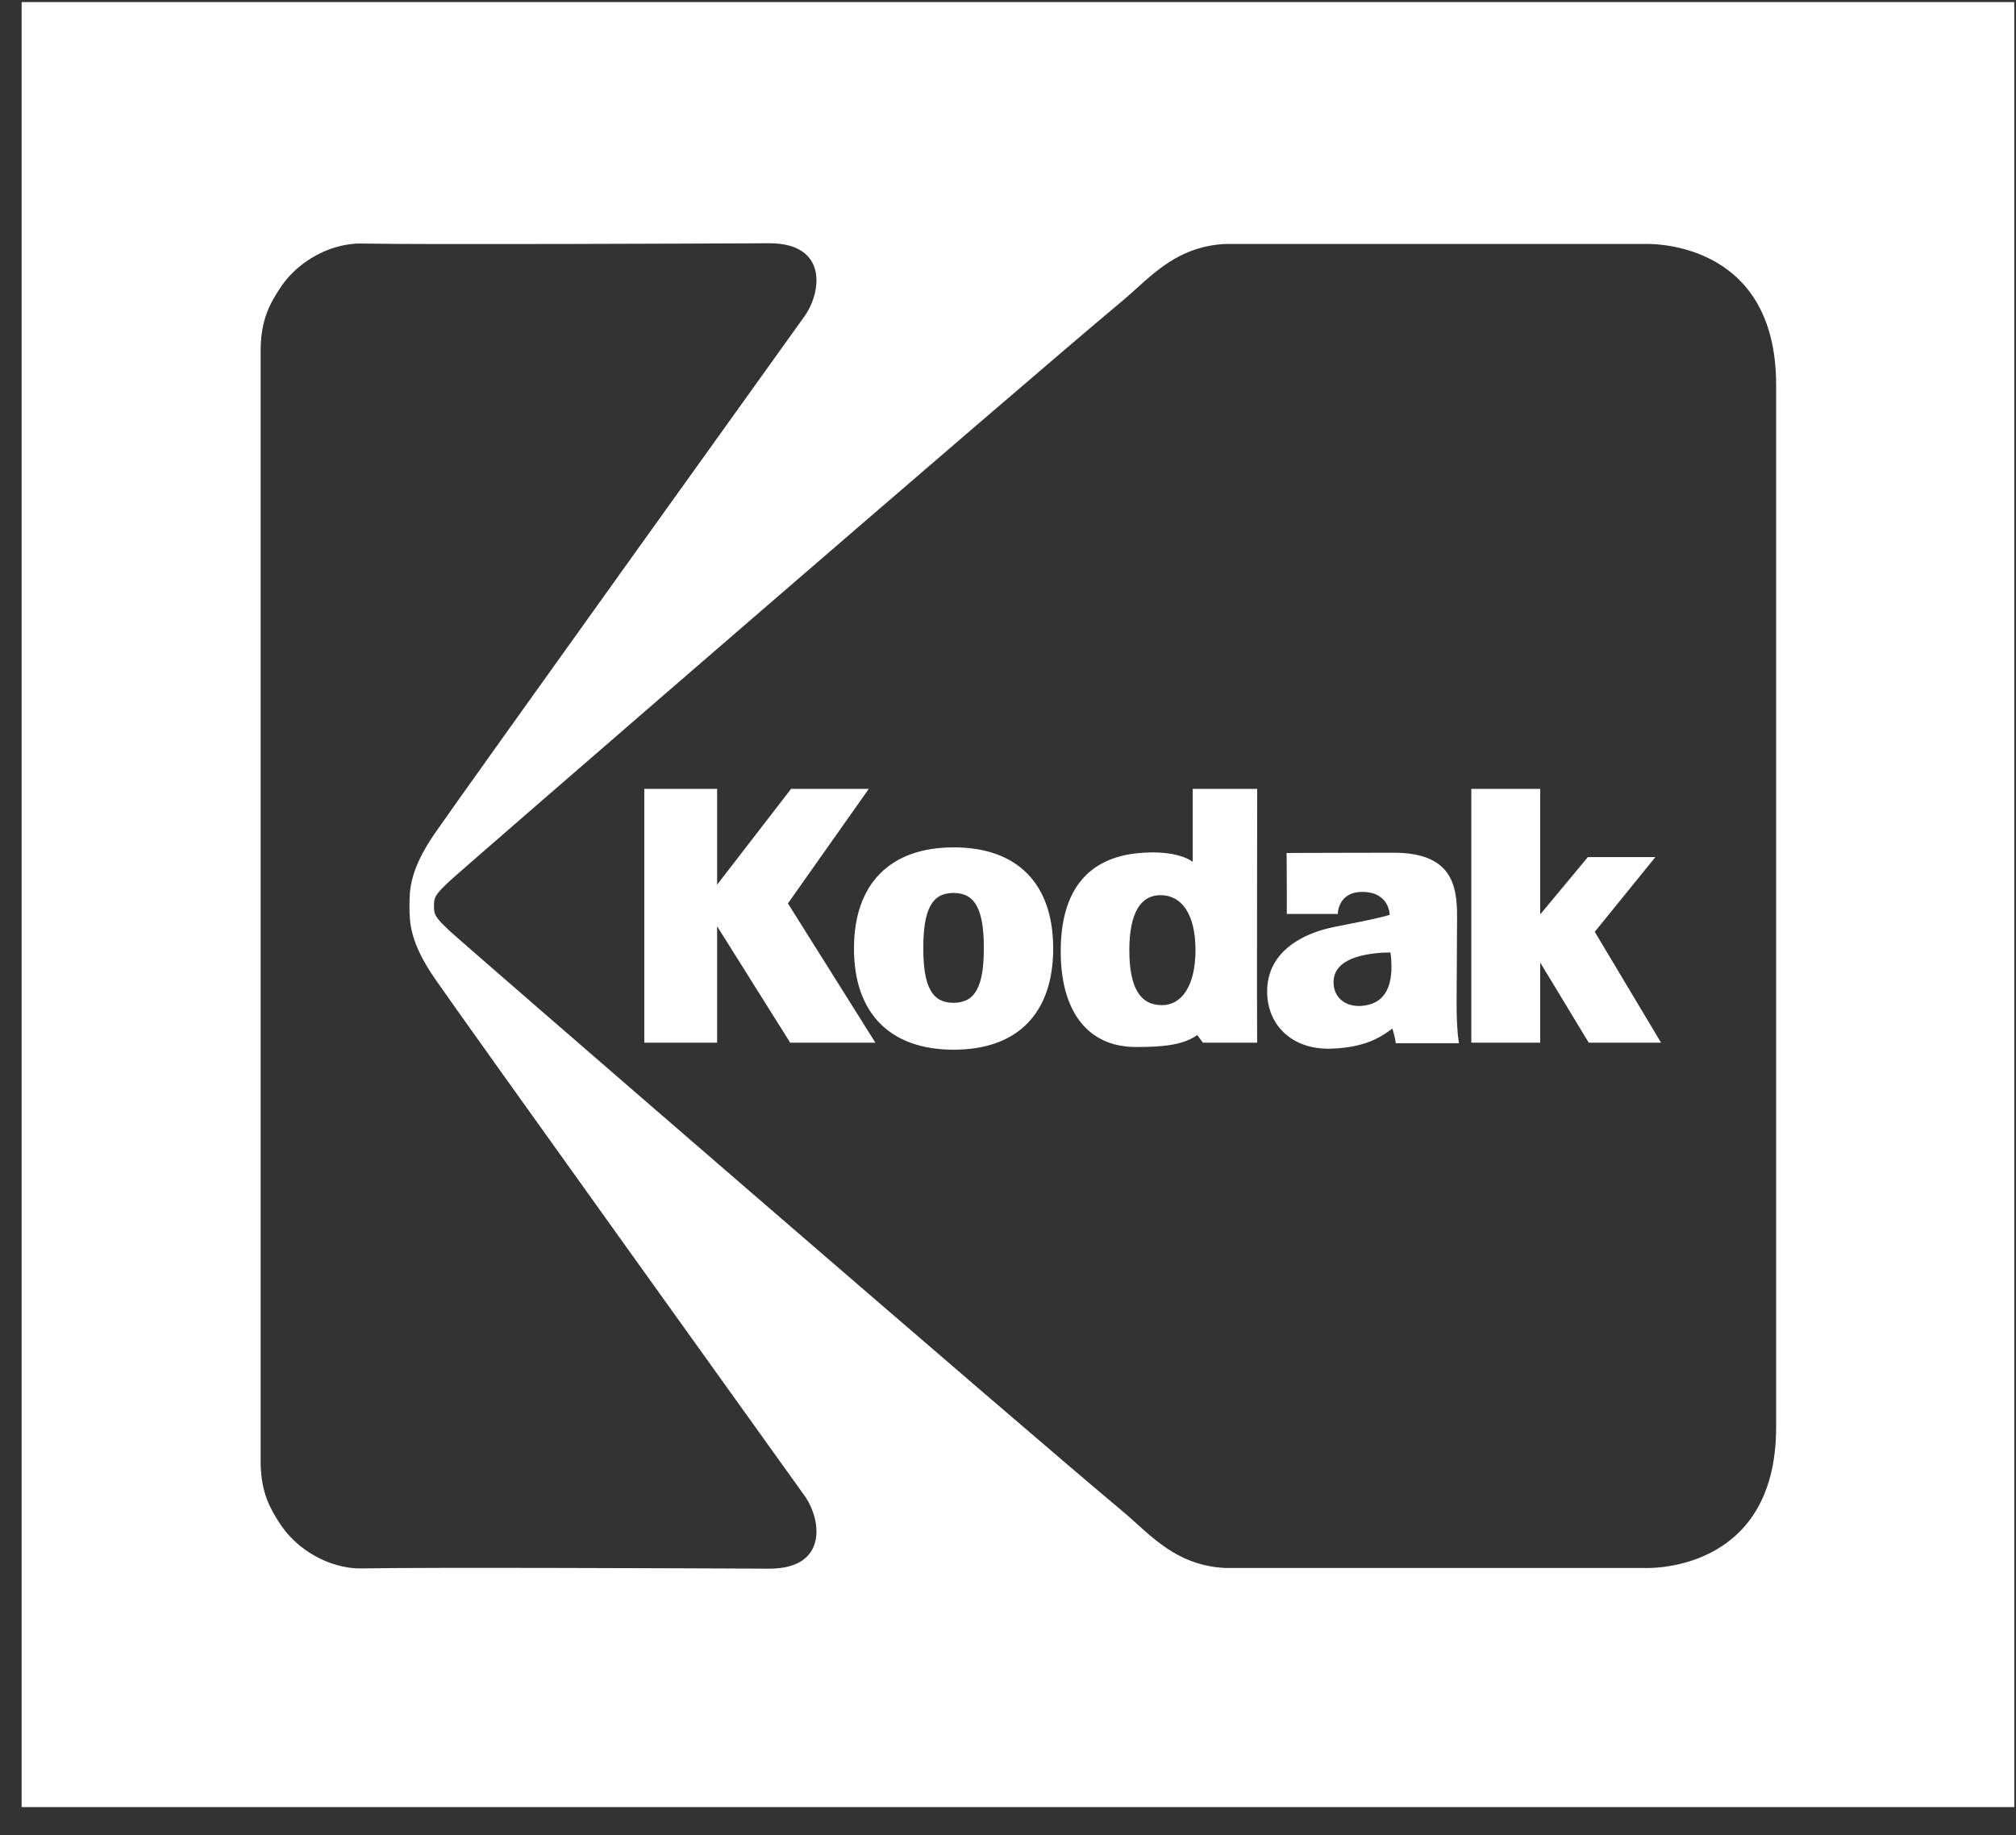 <svg width="67" height="61" viewBox="0 0 67 61" fill="none" xmlns="http://www.w3.org/2000/svg">
<rect x="0" y="0" width="67" height="61" fill="#333333" stroke="none"/>
<g clip-path="url(#clip0_2129_1021)">
<path fill-rule="evenodd" clip-rule="evenodd" d="M66.95 0.069V60.072H0.713V0.069H66.95ZM13.608 30.115C13.608 30.679 13.629 31.328 14.443 32.517C15.256 33.707 26.695 49.658 26.695 49.658C27.31 50.465 27.548 52.144 25.568 52.144L25.136 52.142C23.058 52.133 14.149 52.094 11.988 52.136C11.71 52.141 11.295 52.083 10.866 51.911C10.271 51.673 9.692 51.24 9.31 50.657C8.974 50.145 8.689 49.635 8.663 48.685V11.545C8.689 10.595 8.974 10.085 9.31 9.574C9.692 8.99 10.271 8.557 10.866 8.319C11.296 8.148 11.71 8.089 11.988 8.095C14.149 8.136 23.052 8.097 25.134 8.088L25.568 8.086C27.548 8.086 27.31 9.766 26.695 10.572C26.695 10.572 15.256 26.524 14.443 27.713C13.629 28.903 13.608 29.552 13.608 30.115ZM59.028 47.44C59.028 52.351 54.645 52.121 54.645 52.121H40.73C39.337 52.058 38.518 51.318 37.757 50.63C37.593 50.483 37.433 50.338 37.27 50.203C34.042 47.516 15.448 31.417 14.947 30.947C14.446 30.478 14.423 30.397 14.423 30.115C14.423 29.834 14.446 29.753 14.947 29.283C15.448 28.814 34.042 12.714 37.27 10.028C37.433 9.893 37.593 9.748 37.756 9.601L37.757 9.601C38.518 8.913 39.337 8.173 40.73 8.11H54.645C54.645 8.11 59.028 7.88 59.028 12.791V47.44Z" fill="white" style="fill:white;fill-opacity:1;"/>
<path fill-rule="evenodd" clip-rule="evenodd" d="M21.451 26.26H23.795L23.795 29.519L26.31 26.26H28.8L26.14 30.029L29.024 34.622H26.284L23.795 30.657L23.795 34.622H21.451V26.26Z" fill="white" style="fill:white;fill-opacity:1;"/>
<path fill-rule="evenodd" clip-rule="evenodd" d="M21.413 26.222H23.833L23.833 29.407L26.291 26.222H28.874L26.186 30.03L29.093 34.66H26.262L23.833 30.79L23.833 34.66H21.413V26.222ZM21.489 26.299V34.584H23.757L23.756 30.657L23.827 30.636L26.305 34.584H28.954L26.094 30.028L28.727 26.299H26.328L23.825 29.542L23.756 29.519L23.757 26.299H21.489Z" fill="white" style="fill:white;fill-opacity:1;"/>
<path fill-rule="evenodd" clip-rule="evenodd" d="M31.697 28.205C33.807 28.205 34.963 29.414 34.963 31.53C34.963 33.646 33.807 34.855 31.697 34.855C29.588 34.855 28.42 33.646 28.42 31.53C28.42 29.414 29.588 28.205 31.697 28.205ZM31.686 33.372C32.456 33.372 32.736 32.78 32.736 31.514C32.736 30.248 32.456 29.644 31.686 29.644C30.926 29.644 30.647 30.248 30.647 31.514C30.647 32.78 30.926 33.372 31.686 33.372ZM39.794 34.35C39.342 34.713 38.58 34.765 37.746 34.765C36.207 34.765 35.29 33.642 35.29 31.622C35.29 29.578 36.214 28.55 37.84 28.396C38.883 28.297 39.486 28.538 39.677 28.729V26.26H41.743C41.743 26.26 41.732 34.006 41.742 34.622H39.998L39.794 34.35ZM38.619 33.45C39.294 33.45 39.769 32.792 39.769 31.584C39.769 30.364 39.294 29.718 38.569 29.718C37.869 29.718 37.494 30.352 37.494 31.584C37.495 32.84 37.857 33.45 38.619 33.45ZM46.298 34.13C46.045 34.285 45.561 34.788 44.212 34.821C42.95 34.851 42.151 34.044 42.151 32.958C42.151 31.632 43.355 31.05 44.337 30.852C44.54 30.812 45.974 30.539 46.224 30.435C46.224 30.435 46.242 29.619 45.286 29.609C44.468 29.6 44.425 30.309 44.425 30.343H42.804C42.809 29.768 42.797 28.392 42.797 28.392C42.797 28.392 45.26 28.382 46.321 28.384C48.199 28.386 48.387 29.408 48.387 30.469L48.371 33.336C48.371 33.793 48.382 34.227 48.443 34.639H46.421C46.397 34.467 46.339 34.27 46.298 34.13ZM45.926 31.63C44.795 31.709 44.239 32.077 44.283 32.72C44.314 33.185 44.693 33.513 45.245 33.475C45.994 33.423 46.341 32.892 46.274 31.91C46.27 31.813 46.259 31.716 46.242 31.621C46.137 31.628 46.03 31.623 45.926 31.63ZM48.937 26.26H51.15V30.501L52.789 28.528H54.935L52.955 30.971L55.136 34.622H52.823L51.15 31.859V34.622H48.937V26.26Z" fill="white" style="fill:white;fill-opacity:1;"/>
<path fill-rule="evenodd" clip-rule="evenodd" d="M39.639 26.222H41.782L41.782 26.261L41.743 26.261C41.782 26.261 41.782 26.261 41.782 26.261V26.261L41.781 26.595C41.781 26.808 41.78 27.113 41.78 27.48C41.779 28.216 41.778 29.204 41.777 30.21C41.775 32.224 41.775 34.314 41.78 34.622L41.781 34.66H39.979L39.787 34.404C39.557 34.577 39.258 34.675 38.919 34.732C38.565 34.791 38.163 34.803 37.746 34.803C36.966 34.803 36.34 34.518 35.911 33.975C35.482 33.432 35.252 32.637 35.252 31.622C35.252 30.595 35.484 29.817 35.925 29.276C36.367 28.734 37.016 28.435 37.836 28.358C38.361 28.308 38.777 28.344 39.087 28.416C39.34 28.476 39.524 28.561 39.639 28.646V26.222ZM41.705 26.299H39.715V28.82L39.65 28.756C39.561 28.668 39.371 28.562 39.069 28.491C38.769 28.42 38.362 28.385 37.844 28.434C37.038 28.51 36.411 28.802 35.985 29.324C35.558 29.847 35.328 30.605 35.328 31.622C35.328 32.627 35.556 33.403 35.971 33.927C36.384 34.45 36.987 34.727 37.746 34.727C38.163 34.727 38.559 34.714 38.907 34.656C39.255 34.598 39.551 34.496 39.77 34.321L39.801 34.296L40.017 34.584H41.703C41.699 34.168 41.699 32.153 41.7 30.21C41.701 29.204 41.702 28.216 41.703 27.48C41.704 27.112 41.704 26.807 41.705 26.594L41.705 26.299ZM48.898 26.222H51.188V30.395L52.772 28.49H55.015L53.001 30.975L55.204 34.66H52.801L51.188 31.996V34.66H48.898V26.222ZM48.975 26.299V34.584H51.112V31.859L51.182 31.839L52.845 34.584H55.069L52.908 30.968L54.855 28.566H52.807L51.179 30.525L51.112 30.501V26.299H48.975ZM29.295 29.101C28.748 29.659 28.458 30.479 28.458 31.53C28.458 32.581 28.748 33.401 29.295 33.959C29.841 34.517 30.65 34.817 31.697 34.817C32.745 34.817 33.55 34.517 34.094 33.959C34.638 33.402 34.925 32.581 34.925 31.53C34.925 30.479 34.638 29.659 34.094 29.101C33.55 28.544 32.745 28.244 31.697 28.244C30.65 28.244 29.841 28.544 29.295 29.101ZM29.24 29.047C29.805 28.471 30.635 28.167 31.697 28.167C32.759 28.167 33.587 28.471 34.149 29.047C34.711 29.623 35.002 30.465 35.002 31.53C35.002 32.595 34.711 33.437 34.149 34.013C33.587 34.589 32.759 34.893 31.697 34.893C30.635 34.893 29.805 34.589 29.24 34.013C28.675 33.437 28.381 32.595 28.381 31.53C28.381 30.465 28.675 29.623 29.24 29.047ZM42.797 28.392C42.759 28.392 42.759 28.392 42.759 28.392L42.759 28.393L42.76 28.453C42.76 28.491 42.76 28.547 42.761 28.616C42.762 28.754 42.763 28.944 42.764 29.152C42.767 29.568 42.768 30.055 42.765 30.342L42.765 30.381H44.463V30.343C44.463 30.33 44.473 30.152 44.581 29.98C44.687 29.811 44.89 29.643 45.285 29.647C45.75 29.652 45.972 29.852 46.08 30.044C46.135 30.142 46.162 30.24 46.175 30.314C46.181 30.351 46.184 30.381 46.185 30.402C46.185 30.405 46.185 30.407 46.185 30.409C46.118 30.433 45.996 30.465 45.843 30.501C45.671 30.542 45.462 30.587 45.255 30.63C44.931 30.697 44.612 30.76 44.438 30.794C44.389 30.803 44.352 30.81 44.33 30.815L44.33 30.815C43.835 30.915 43.282 31.111 42.852 31.452C42.42 31.794 42.112 32.282 42.112 32.958C42.112 33.511 42.316 33.995 42.682 34.336C43.048 34.678 43.573 34.874 44.213 34.859C44.892 34.842 45.356 34.707 45.682 34.556C45.914 34.448 46.08 34.33 46.199 34.245C46.227 34.225 46.253 34.206 46.276 34.191C46.315 34.325 46.362 34.495 46.383 34.644L46.387 34.677H48.487L48.481 34.633C48.42 34.225 48.409 33.792 48.409 33.336L48.425 30.47V30.469C48.425 29.939 48.379 29.406 48.089 29.007C47.797 28.605 47.266 28.346 46.321 28.345C45.79 28.345 44.909 28.347 44.161 28.349C43.787 28.35 43.446 28.352 43.198 28.352C43.075 28.353 42.974 28.353 42.905 28.354L42.797 28.354C42.797 28.354 42.797 28.354 42.797 28.392ZM42.836 28.43L42.836 28.452C42.836 28.491 42.837 28.547 42.837 28.616C42.838 28.754 42.84 28.944 42.841 29.151C42.843 29.549 42.845 30.013 42.842 30.304H44.39C44.397 30.235 44.425 30.086 44.516 29.939C44.636 29.748 44.864 29.566 45.286 29.571C45.778 29.576 46.025 29.79 46.147 30.007C46.207 30.114 46.236 30.221 46.25 30.301C46.257 30.341 46.26 30.374 46.261 30.398C46.262 30.409 46.263 30.419 46.263 30.425C46.263 30.428 46.263 30.431 46.263 30.433L46.263 30.434L46.263 30.435L46.263 30.436L46.263 30.436V30.436C46.263 30.436 46.263 30.436 46.224 30.435L46.263 30.436L46.262 30.461L46.239 30.47C46.173 30.498 46.033 30.535 45.861 30.576C45.688 30.617 45.478 30.662 45.27 30.705C44.946 30.772 44.626 30.835 44.453 30.869C44.404 30.878 44.367 30.886 44.345 30.89C43.857 30.988 43.317 31.181 42.899 31.512C42.483 31.842 42.189 32.309 42.189 32.958C42.189 33.492 42.385 33.954 42.734 34.28C43.083 34.606 43.588 34.797 44.211 34.782C44.88 34.766 45.334 34.633 45.65 34.486C45.875 34.382 46.029 34.272 46.146 34.188C46.196 34.153 46.239 34.122 46.279 34.098L46.321 34.072L46.336 34.122C46.374 34.252 46.427 34.435 46.453 34.601H48.399C48.343 34.199 48.332 33.777 48.332 33.336L48.332 33.335L48.349 30.469C48.349 30.469 48.349 30.469 48.349 30.469C48.349 29.939 48.301 29.429 48.027 29.052C47.755 28.677 47.253 28.423 46.321 28.422C45.79 28.421 44.91 28.423 44.161 28.426C43.787 28.427 43.446 28.428 43.199 28.429C43.075 28.429 42.975 28.43 42.905 28.43L42.836 28.43ZM42.797 28.392L42.797 28.354L42.759 28.354L42.759 28.392L42.797 28.392ZM31.184 29.725C31.324 29.645 31.491 29.606 31.686 29.606C31.883 29.606 32.052 29.645 32.194 29.725C32.335 29.805 32.447 29.926 32.533 30.086C32.704 30.404 32.774 30.88 32.774 31.514C32.774 32.148 32.704 32.621 32.533 32.936C32.447 33.094 32.335 33.214 32.194 33.293C32.052 33.372 31.883 33.41 31.686 33.41C31.491 33.41 31.324 33.372 31.184 33.293C31.044 33.213 30.933 33.094 30.848 32.936C30.678 32.621 30.609 32.148 30.609 31.514C30.609 30.88 30.678 30.404 30.848 30.086C30.933 29.926 31.044 29.806 31.184 29.725ZM30.915 30.122C30.755 30.423 30.685 30.882 30.685 31.514C30.685 32.146 30.755 32.602 30.915 32.899C30.995 33.047 31.096 33.155 31.222 33.226C31.348 33.297 31.501 33.334 31.686 33.334C31.873 33.334 32.029 33.297 32.156 33.226C32.283 33.155 32.386 33.047 32.466 32.899C32.627 32.602 32.697 32.146 32.697 31.514C32.697 30.882 32.627 30.423 32.466 30.122C32.386 29.973 32.283 29.864 32.156 29.791C32.028 29.719 31.873 29.682 31.686 29.682C31.501 29.682 31.348 29.719 31.222 29.791C31.096 29.864 30.995 29.973 30.915 30.122ZM37.736 30.17C37.924 29.846 38.205 29.68 38.569 29.68C38.945 29.68 39.257 29.848 39.473 30.172C39.688 30.495 39.807 30.97 39.807 31.584C39.807 32.192 39.688 32.667 39.479 32.991C39.27 33.316 38.971 33.488 38.619 33.488C38.225 33.488 37.931 33.33 37.738 33.008C37.547 32.689 37.456 32.214 37.456 31.584C37.456 30.965 37.55 30.491 37.736 30.17ZM37.802 30.208C37.626 30.512 37.532 30.971 37.532 31.584C37.532 32.21 37.623 32.668 37.804 32.968C37.982 33.266 38.25 33.412 38.619 33.412C38.942 33.412 39.218 33.255 39.415 32.949C39.613 32.642 39.731 32.184 39.731 31.584C39.731 30.978 39.613 30.52 39.409 30.215C39.207 29.911 38.919 29.756 38.569 29.756C38.233 29.756 37.977 29.907 37.802 30.208ZM46.273 31.581L46.279 31.614C46.297 31.711 46.308 31.809 46.312 31.907C46.346 32.402 46.276 32.79 46.097 33.062C45.917 33.336 45.631 33.486 45.247 33.513C44.963 33.533 44.72 33.458 44.544 33.316C44.368 33.173 44.261 32.965 44.244 32.722C44.222 32.387 44.357 32.121 44.643 31.932C44.926 31.744 45.355 31.632 45.923 31.592L45.923 31.592C45.976 31.588 46.03 31.588 46.083 31.587L46.083 31.587C46.136 31.587 46.188 31.586 46.239 31.583L46.273 31.581ZM45.928 31.668C45.365 31.708 44.952 31.819 44.685 31.996C44.421 32.171 44.3 32.41 44.321 32.717C44.336 32.94 44.434 33.128 44.592 33.256C44.751 33.385 44.974 33.455 45.242 33.437C45.607 33.411 45.869 33.27 46.033 33.02C46.199 32.768 46.269 32.4 46.236 31.912L46.236 31.912L46.236 31.911C46.232 31.827 46.223 31.744 46.21 31.661C46.167 31.663 46.126 31.663 46.084 31.664L46.084 31.664C46.031 31.664 45.979 31.665 45.928 31.668Z" fill="white" style="fill:white;fill-opacity:1;"/>
</g>
<defs>
<clipPath id="clip0_2129_1021">
<rect width="66.224" height="60" fill="white" style="fill:white;fill-opacity:1;" transform="translate(0.719 0.07)"/>
</clipPath>
</defs>
</svg>
